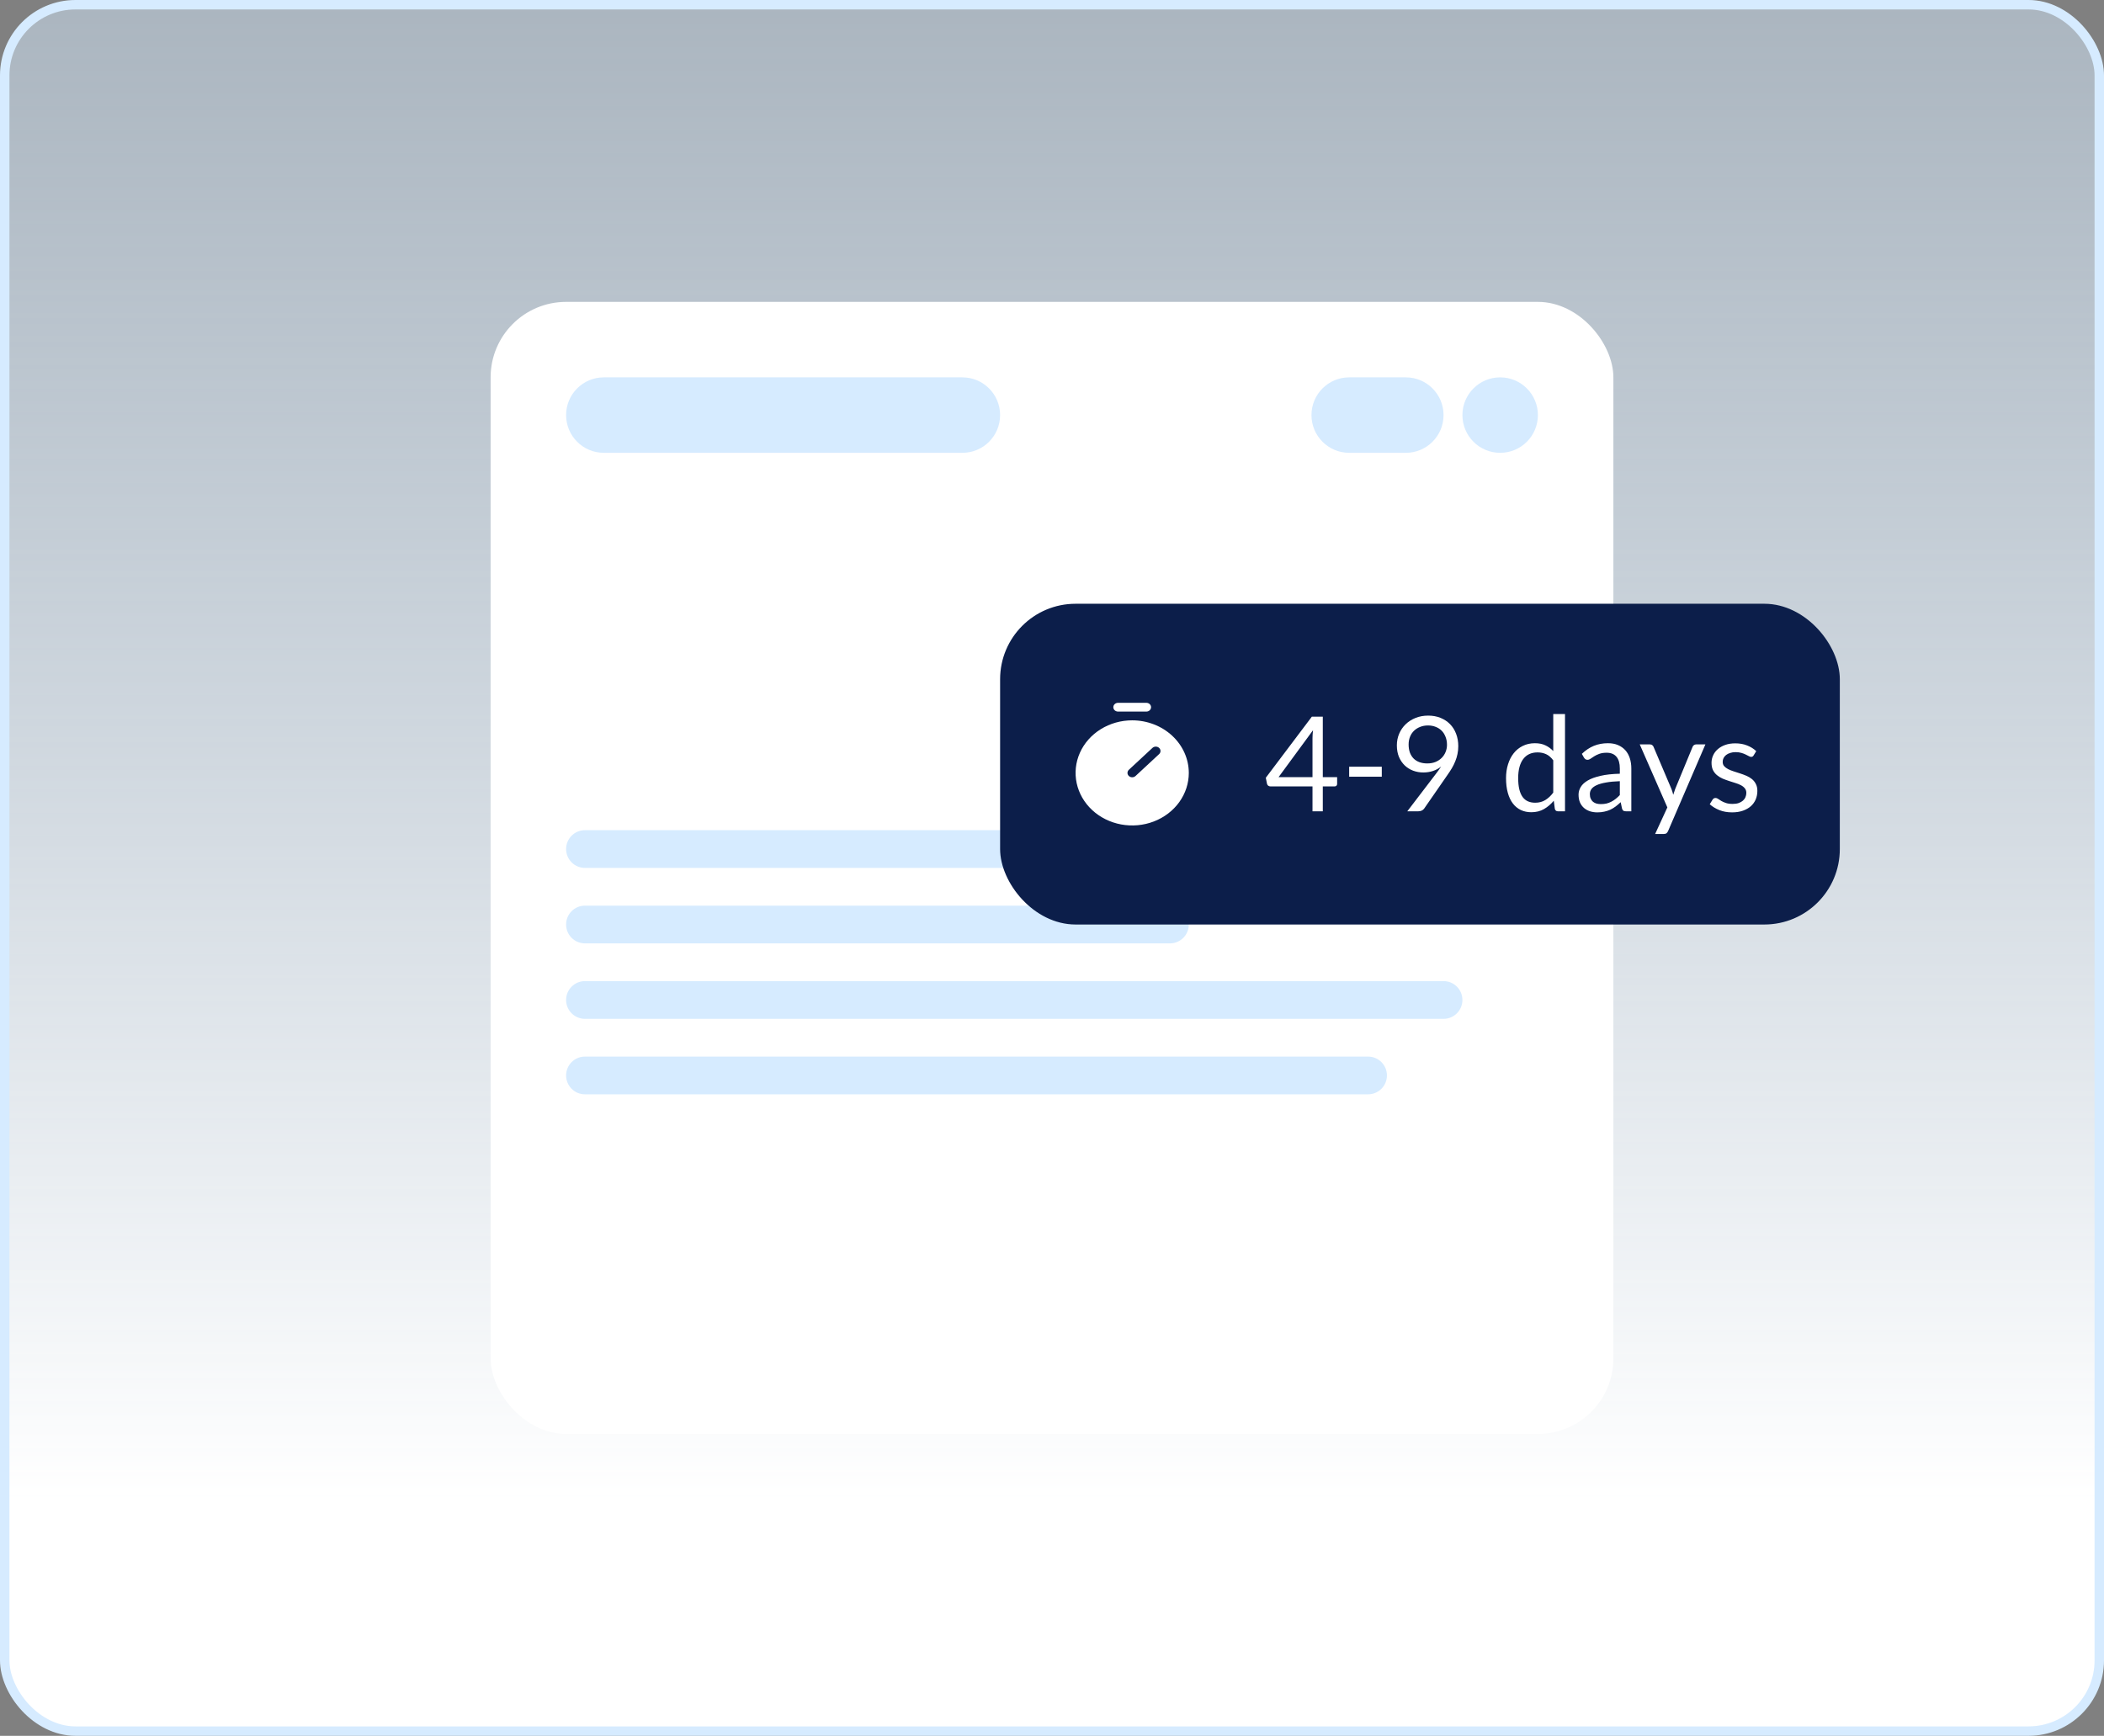 <svg width="223" height="184" viewBox="0 0 223 184" fill="none" xmlns="http://www.w3.org/2000/svg">
<rect x="0" y="0" width="223" height="184" fill="#808080" stroke="none"/>
<rect x="0.5" y="0.5" width="222" height="183" rx="7.5" fill="url(#paint0_linear_1632_1374)" stroke="#D6EBFF"/>
<rect x="52" y="32" width="119" height="120" rx="8" fill="white"/>
<path d="M60 90C60 88.895 60.895 88 62 88H131C132.105 88 133 88.895 133 90C133 91.105 132.105 92 131 92H62C60.895 92 60 91.105 60 90Z" fill="#D6EBFF"/>
<path d="M60 98C60 96.895 60.895 96 62 96H124C125.105 96 126 96.895 126 98C126 99.105 125.105 100 124 100H62C60.895 100 60 99.105 60 98Z" fill="#D6EBFF"/>
<path d="M60 106C60 104.895 60.895 104 62 104H153C154.105 104 155 104.895 155 106C155 107.105 154.105 108 153 108H62C60.895 108 60 107.105 60 106Z" fill="#D6EBFF"/>
<path d="M60 114C60 112.895 60.895 112 62 112H145C146.105 112 147 112.895 147 114C147 115.105 146.105 116 145 116H62C60.895 116 60 115.105 60 114Z" fill="#D6EBFF"/>
<path d="M60 44C60 41.791 61.791 40 64 40H102C104.209 40 106 41.791 106 44C106 46.209 104.209 48 102 48H64C61.791 48 60 46.209 60 44Z" fill="#D6EBFF"/>
<path d="M155 44C155 41.791 156.791 40 159 40C161.209 40 163 41.791 163 44C163 46.209 161.209 48 159 48C156.791 48 155 46.209 155 44Z" fill="#D6EBFF"/>
<path d="M139 44C139 41.791 140.791 40 143 40H149C151.209 40 153 41.791 153 44C153 46.209 151.209 48 149 48H143C140.791 48 139 46.209 139 44Z" fill="#D6EBFF"/>
<rect x="106" y="64" width="89" height="34" rx="8" fill="#0C1E4A"/>
<path d="M120 76.357C118.813 76.357 117.653 76.684 116.667 77.296C115.68 77.908 114.911 78.778 114.457 79.796C114.003 80.814 113.884 81.935 114.115 83.016C114.347 84.096 114.918 85.089 115.757 85.868C116.596 86.647 117.666 87.178 118.829 87.393C119.993 87.608 121.2 87.498 122.296 87.076C123.392 86.654 124.33 85.94 124.989 85.024C125.648 84.108 126 83.031 126 81.929C125.998 80.451 125.365 79.035 124.241 77.991C123.116 76.946 121.591 76.359 120 76.357ZM122.854 79.936L120.354 82.257C120.307 82.3 120.252 82.334 120.191 82.358C120.131 82.381 120.066 82.393 120 82.393C119.934 82.393 119.869 82.381 119.809 82.358C119.748 82.334 119.693 82.3 119.646 82.257C119.6 82.214 119.563 82.163 119.538 82.106C119.513 82.05 119.5 81.99 119.5 81.929C119.5 81.868 119.513 81.807 119.538 81.751C119.563 81.694 119.6 81.643 119.646 81.6L122.146 79.279C122.193 79.236 122.248 79.201 122.309 79.178C122.369 79.155 122.434 79.143 122.5 79.143C122.566 79.143 122.631 79.155 122.691 79.178C122.752 79.201 122.807 79.236 122.854 79.279C122.9 79.322 122.937 79.373 122.962 79.429C122.987 79.486 123 79.546 123 79.607C123 79.668 122.987 79.729 122.962 79.785C122.937 79.841 122.9 79.892 122.854 79.936ZM118 74.964C118 74.841 118.053 74.723 118.146 74.636C118.24 74.549 118.367 74.5 118.5 74.5H121.5C121.633 74.5 121.76 74.549 121.854 74.636C121.947 74.723 122 74.841 122 74.964C122 75.087 121.947 75.206 121.854 75.293C121.76 75.38 121.633 75.429 121.5 75.429H118.5C118.367 75.429 118.24 75.38 118.146 75.293C118.053 75.206 118 75.087 118 74.964Z" fill="white"/>
<path d="M139.11 82.381V78.244C139.11 78.123 139.115 77.99 139.124 77.845C139.133 77.7 139.147 77.553 139.166 77.404L135.512 82.381H139.11ZM141.721 82.381V83.095C141.721 83.17 141.698 83.233 141.651 83.284C141.609 83.335 141.541 83.361 141.448 83.361H140.202V86H139.11V83.361H134.658C134.565 83.361 134.483 83.335 134.413 83.284C134.348 83.228 134.306 83.16 134.287 83.081L134.161 82.444L139.04 75.969H140.202V82.381H141.721ZM142.996 81.275H146.454V82.332H142.996V81.275ZM149.297 78.916C149.297 79.233 149.342 79.518 149.43 79.77C149.524 80.017 149.654 80.227 149.822 80.4C149.995 80.573 150.203 80.703 150.445 80.792C150.693 80.881 150.968 80.925 151.271 80.925C151.607 80.925 151.904 80.871 152.16 80.764C152.422 80.652 152.641 80.505 152.818 80.323C152.996 80.141 153.131 79.931 153.224 79.693C153.318 79.455 153.364 79.208 153.364 78.951C153.364 78.638 153.313 78.356 153.21 78.104C153.112 77.847 152.975 77.63 152.797 77.453C152.62 77.276 152.408 77.14 152.16 77.047C151.918 76.949 151.649 76.9 151.355 76.9C151.047 76.9 150.767 76.951 150.515 77.054C150.263 77.152 150.046 77.29 149.864 77.467C149.682 77.644 149.542 77.857 149.444 78.104C149.346 78.351 149.297 78.622 149.297 78.916ZM152.209 82.003C152.312 81.868 152.408 81.739 152.496 81.618C152.585 81.497 152.669 81.375 152.748 81.254C152.492 81.459 152.202 81.616 151.88 81.723C151.558 81.83 151.218 81.884 150.858 81.884C150.48 81.884 150.121 81.821 149.78 81.695C149.444 81.569 149.148 81.385 148.891 81.142C148.635 80.895 148.429 80.594 148.275 80.239C148.126 79.88 148.051 79.469 148.051 79.007C148.051 78.568 148.133 78.158 148.296 77.775C148.46 77.392 148.688 77.059 148.982 76.774C149.276 76.489 149.626 76.265 150.032 76.102C150.438 75.939 150.884 75.857 151.369 75.857C151.85 75.857 152.286 75.936 152.678 76.095C153.07 76.254 153.406 76.475 153.686 76.76C153.966 77.045 154.181 77.385 154.33 77.782C154.484 78.179 154.561 78.617 154.561 79.098C154.561 79.387 154.533 79.663 154.477 79.924C154.426 80.181 154.349 80.435 154.246 80.687C154.148 80.934 154.027 81.182 153.882 81.429C153.738 81.672 153.574 81.921 153.392 82.178L150.949 85.706C150.889 85.795 150.802 85.867 150.69 85.923C150.578 85.974 150.45 86 150.305 86H149.157L152.209 82.003ZM164.627 80.596C164.393 80.283 164.141 80.066 163.871 79.945C163.6 79.819 163.297 79.756 162.961 79.756C162.303 79.756 161.796 79.992 161.442 80.463C161.087 80.934 160.91 81.606 160.91 82.479C160.91 82.941 160.949 83.338 161.029 83.669C161.108 83.996 161.225 84.266 161.379 84.481C161.533 84.691 161.722 84.845 161.946 84.943C162.17 85.041 162.424 85.09 162.709 85.09C163.119 85.09 163.476 84.997 163.78 84.81C164.088 84.623 164.37 84.36 164.627 84.019V80.596ZM165.873 75.689V86H165.131C164.953 86 164.841 85.914 164.795 85.741L164.683 84.88C164.379 85.244 164.034 85.538 163.647 85.762C163.259 85.986 162.811 86.098 162.303 86.098C161.897 86.098 161.528 86.021 161.197 85.867C160.865 85.708 160.583 85.477 160.35 85.174C160.116 84.871 159.937 84.493 159.811 84.04C159.685 83.587 159.622 83.067 159.622 82.479C159.622 81.956 159.692 81.471 159.832 81.023C159.972 80.57 160.172 80.178 160.434 79.847C160.695 79.516 161.015 79.257 161.393 79.07C161.775 78.879 162.205 78.783 162.681 78.783C163.115 78.783 163.486 78.858 163.794 79.007C164.106 79.152 164.384 79.355 164.627 79.616V75.689H165.873ZM171.684 82.808C171.11 82.827 170.62 82.873 170.214 82.948C169.812 83.018 169.483 83.111 169.227 83.228C168.975 83.345 168.79 83.482 168.674 83.641C168.562 83.8 168.506 83.977 168.506 84.173C168.506 84.36 168.536 84.521 168.597 84.656C168.657 84.791 168.739 84.903 168.842 84.992C168.949 85.076 169.073 85.139 169.213 85.181C169.357 85.218 169.511 85.237 169.675 85.237C169.894 85.237 170.095 85.216 170.277 85.174C170.459 85.127 170.629 85.062 170.788 84.978C170.951 84.894 171.105 84.794 171.25 84.677C171.399 84.56 171.544 84.427 171.684 84.278V82.808ZM167.659 79.91C168.051 79.532 168.473 79.25 168.926 79.063C169.378 78.876 169.88 78.783 170.431 78.783C170.827 78.783 171.18 78.848 171.488 78.979C171.796 79.11 172.055 79.292 172.265 79.525C172.475 79.758 172.633 80.041 172.741 80.372C172.848 80.703 172.902 81.067 172.902 81.464V86H172.349C172.227 86 172.134 85.981 172.069 85.944C172.003 85.902 171.952 85.823 171.915 85.706L171.775 85.034C171.588 85.207 171.406 85.361 171.229 85.496C171.051 85.627 170.865 85.739 170.669 85.832C170.473 85.921 170.263 85.988 170.039 86.035C169.819 86.086 169.574 86.112 169.304 86.112C169.028 86.112 168.769 86.075 168.527 86C168.284 85.921 168.072 85.804 167.89 85.65C167.712 85.496 167.57 85.302 167.463 85.069C167.36 84.831 167.309 84.551 167.309 84.229C167.309 83.949 167.386 83.681 167.54 83.424C167.694 83.163 167.943 82.932 168.289 82.731C168.634 82.53 169.084 82.367 169.64 82.241C170.195 82.11 170.876 82.036 171.684 82.017V81.464C171.684 80.913 171.565 80.498 171.327 80.218C171.089 79.933 170.741 79.791 170.284 79.791C169.976 79.791 169.717 79.831 169.507 79.91C169.301 79.985 169.122 80.071 168.968 80.169C168.818 80.262 168.688 80.349 168.576 80.428C168.468 80.503 168.361 80.54 168.254 80.54C168.17 80.54 168.097 80.519 168.037 80.477C167.976 80.43 167.925 80.374 167.883 80.309L167.659 79.91ZM180.753 78.909L176.798 88.093C176.756 88.186 176.703 88.261 176.637 88.317C176.577 88.373 176.481 88.401 176.35 88.401H175.426L176.721 85.587L173.795 78.909H174.873C174.981 78.909 175.065 78.937 175.125 78.993C175.191 79.044 175.235 79.103 175.258 79.168L177.155 83.634C177.23 83.83 177.293 84.035 177.344 84.25C177.41 84.031 177.48 83.823 177.554 83.627L179.395 79.168C179.423 79.093 179.47 79.033 179.535 78.986C179.605 78.935 179.682 78.909 179.766 78.909H180.753ZM185.861 80.078C185.805 80.181 185.719 80.232 185.602 80.232C185.532 80.232 185.453 80.206 185.364 80.155C185.275 80.104 185.166 80.048 185.035 79.987C184.909 79.922 184.757 79.863 184.58 79.812C184.403 79.756 184.193 79.728 183.95 79.728C183.74 79.728 183.551 79.756 183.383 79.812C183.215 79.863 183.07 79.936 182.949 80.029C182.832 80.122 182.741 80.232 182.676 80.358C182.615 80.479 182.585 80.612 182.585 80.757C182.585 80.939 182.636 81.091 182.739 81.212C182.846 81.333 182.986 81.438 183.159 81.527C183.332 81.616 183.528 81.695 183.747 81.765C183.966 81.83 184.19 81.903 184.419 81.982C184.652 82.057 184.879 82.141 185.098 82.234C185.317 82.327 185.513 82.444 185.686 82.584C185.859 82.724 185.996 82.897 186.099 83.102C186.206 83.303 186.26 83.545 186.26 83.83C186.26 84.157 186.202 84.46 186.085 84.74C185.968 85.015 185.796 85.256 185.567 85.461C185.338 85.662 185.058 85.82 184.727 85.937C184.396 86.054 184.013 86.112 183.579 86.112C183.084 86.112 182.636 86.033 182.235 85.874C181.834 85.711 181.493 85.503 181.213 85.251L181.507 84.775C181.544 84.714 181.589 84.668 181.64 84.635C181.691 84.602 181.757 84.586 181.836 84.586C181.92 84.586 182.009 84.619 182.102 84.684C182.195 84.749 182.307 84.822 182.438 84.901C182.573 84.98 182.737 85.053 182.928 85.118C183.119 85.183 183.357 85.216 183.642 85.216C183.885 85.216 184.097 85.186 184.279 85.125C184.461 85.06 184.613 84.973 184.734 84.866C184.855 84.759 184.944 84.635 185 84.495C185.061 84.355 185.091 84.206 185.091 84.047C185.091 83.851 185.037 83.69 184.93 83.564C184.827 83.433 184.69 83.324 184.517 83.235C184.344 83.142 184.146 83.062 183.922 82.997C183.703 82.927 183.476 82.855 183.243 82.78C183.014 82.705 182.788 82.621 182.564 82.528C182.345 82.43 182.149 82.309 181.976 82.164C181.803 82.019 181.663 81.842 181.556 81.632C181.453 81.417 181.402 81.158 181.402 80.855C181.402 80.584 181.458 80.325 181.57 80.078C181.682 79.826 181.845 79.607 182.06 79.42C182.275 79.229 182.538 79.077 182.851 78.965C183.164 78.853 183.521 78.797 183.922 78.797C184.389 78.797 184.806 78.872 185.175 79.021C185.548 79.166 185.87 79.366 186.141 79.623L185.861 80.078Z" fill="white"/>
<defs>
<linearGradient id="paint0_linear_1632_1374" x1="111.5" y1="0" x2="111.5" y2="184" gradientUnits="userSpaceOnUse">
<stop stop-color="#D6EBFF" stop-opacity="0.5"/>
<stop offset="0.865" stop-color="white"/>
</linearGradient>
</defs>
</svg>
